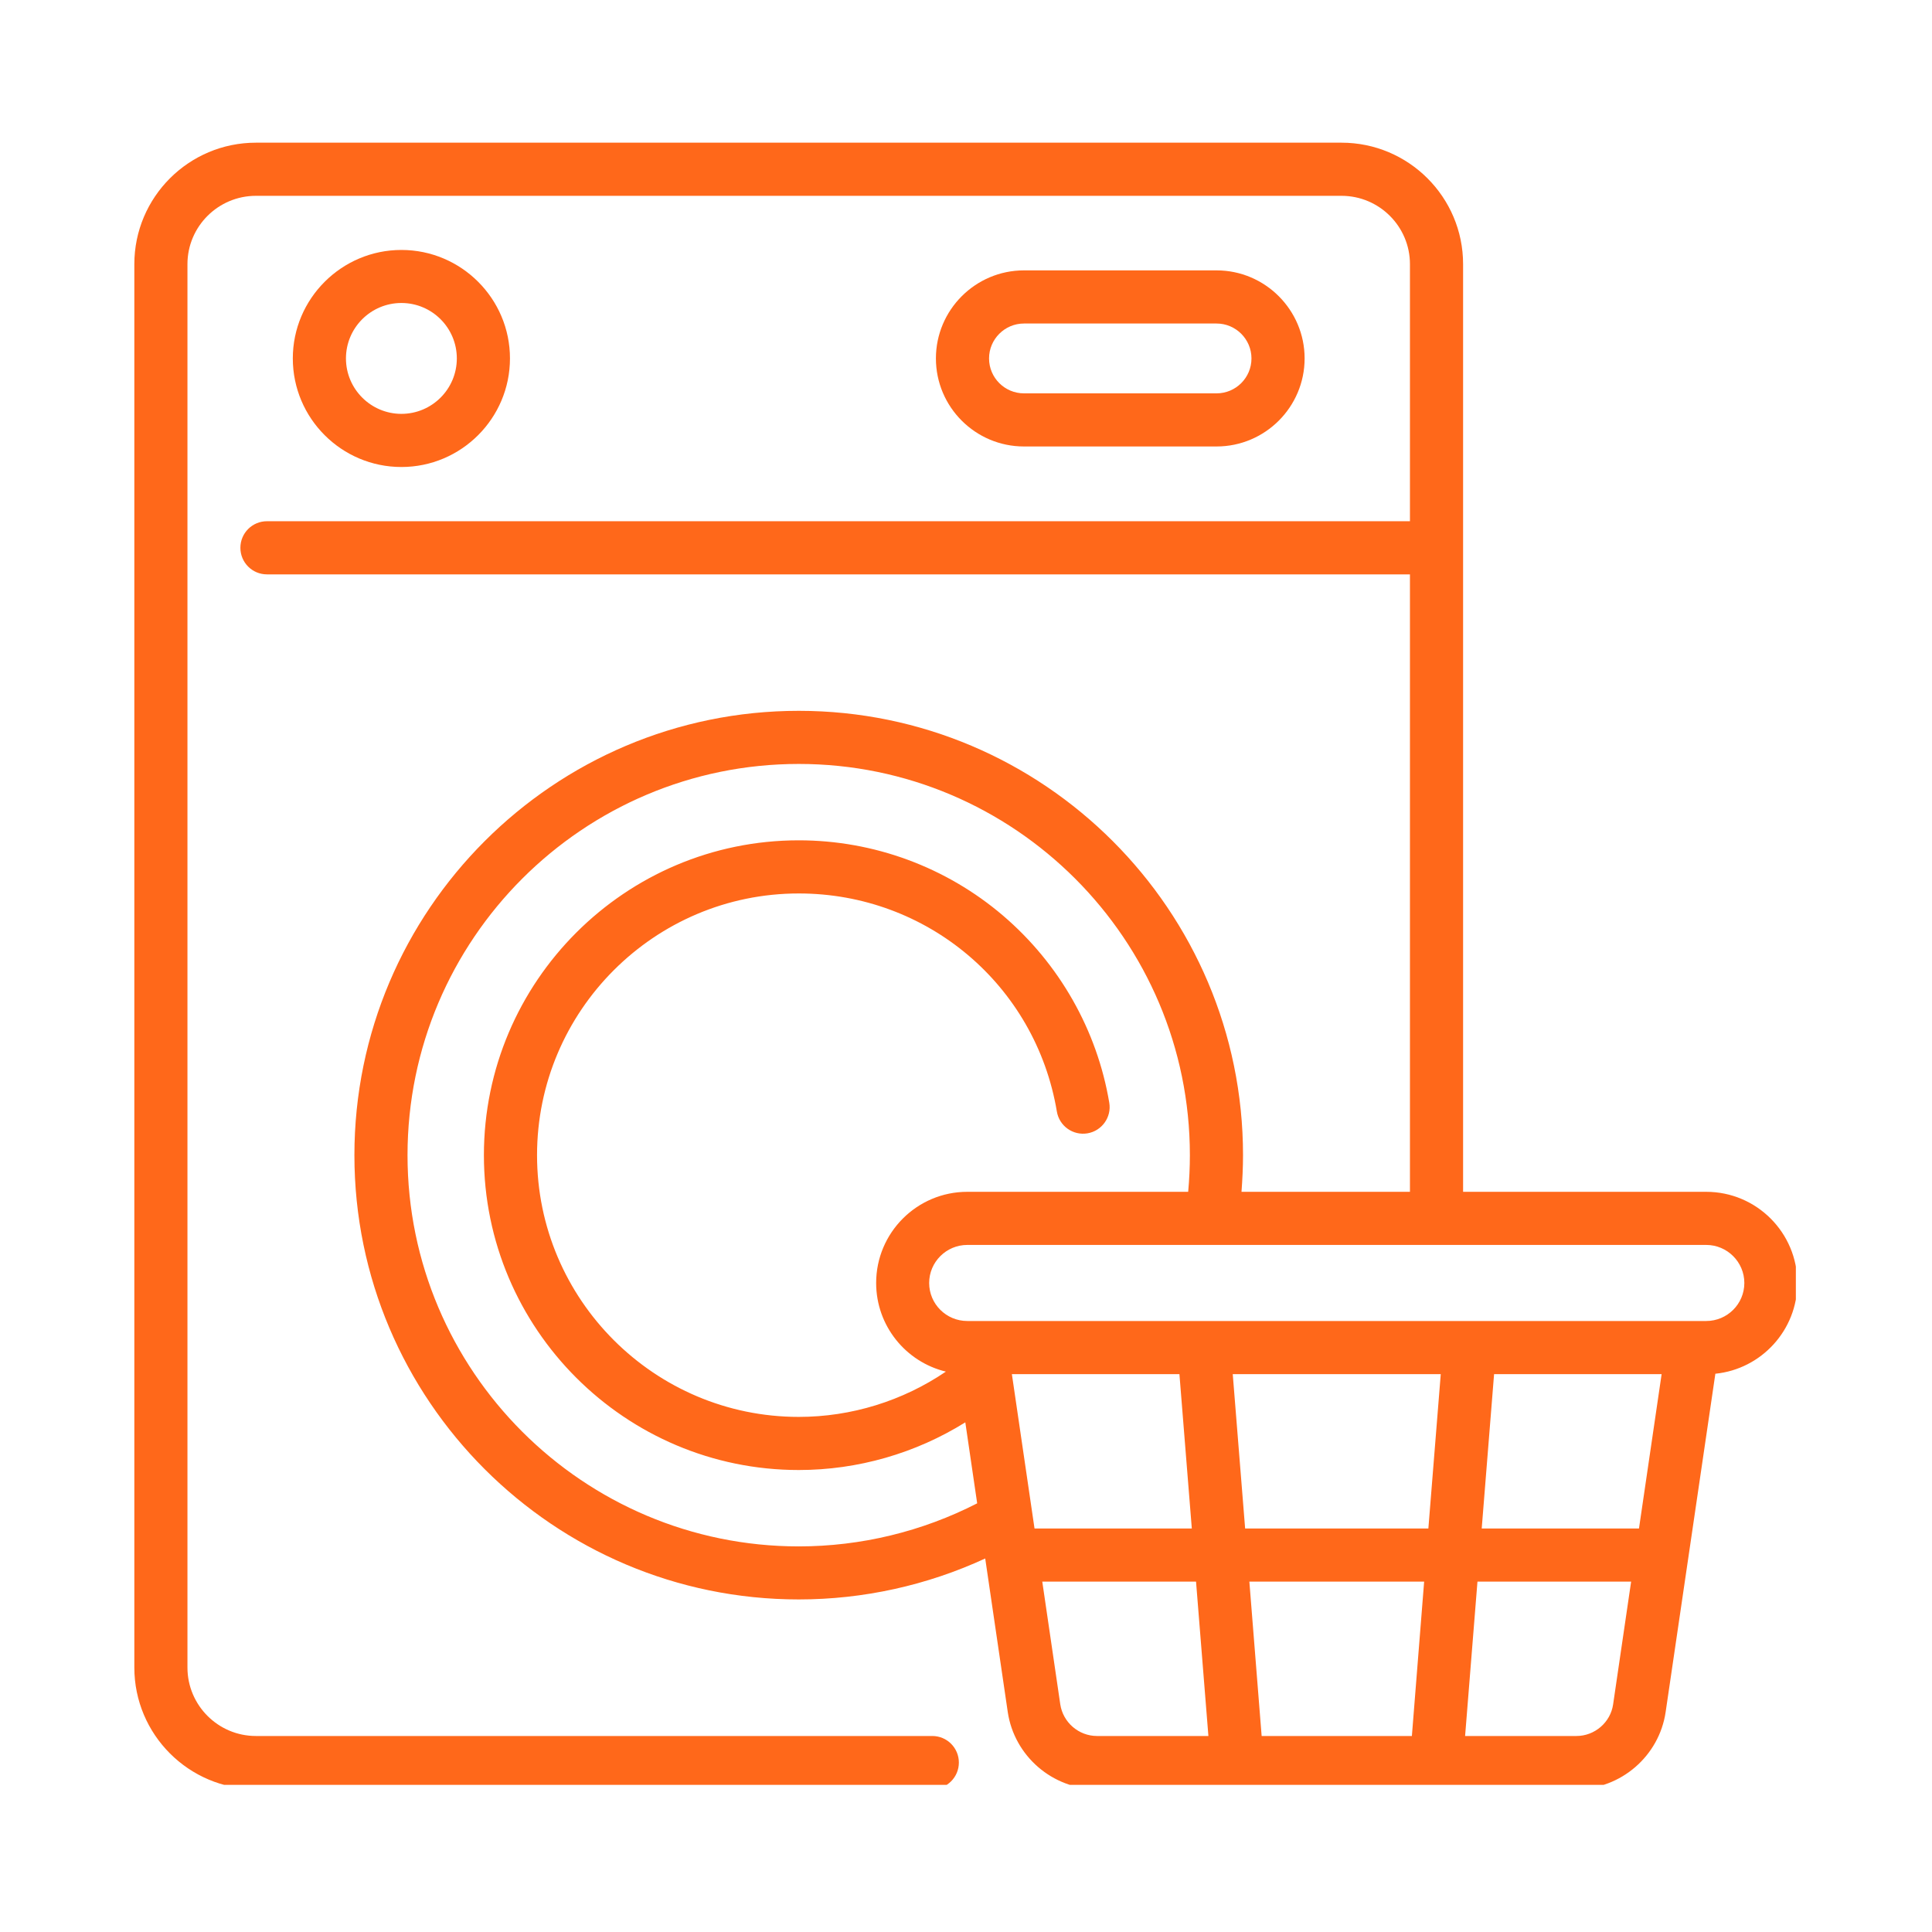 <svg xmlns="http://www.w3.org/2000/svg" xmlns:xlink="http://www.w3.org/1999/xlink" width="100" viewBox="0 0 75 75" height="100" preserveAspectRatio="xMidYMid meet"><defs><clipPath id="20a9f13396"><path d="M 5.215 5.539 L 69.715 5.539 L 69.715 69.289 L 5.215 69.289 Z M 5.215 5.539 " clip-rule="nonzero"></path></clipPath></defs><path fill="#ff681a" d="M 19.797 13.914 C 19.797 11.594 17.906 9.703 15.582 9.703 C 13.262 9.703 11.367 11.594 11.367 13.914 C 11.367 16.238 13.258 18.129 15.582 18.129 C 17.906 18.129 19.797 16.238 19.797 13.914 Z M 13.43 13.914 C 13.43 12.727 14.395 11.762 15.582 11.762 C 16.77 11.762 17.734 12.727 17.734 13.914 C 17.734 15.102 16.77 16.066 15.582 16.066 C 14.398 16.066 13.43 15.102 13.43 13.914 Z M 13.43 13.914 " fill-opacity="1" fill-rule="nonzero"></path><path fill="#ff681a" d="M 47.227 17.332 C 49.109 17.332 50.645 15.801 50.645 13.914 C 50.645 12.031 49.109 10.496 47.227 10.496 L 39.75 10.496 C 37.867 10.496 36.332 12.031 36.332 13.914 C 36.332 15.801 37.867 17.332 39.75 17.332 Z M 38.395 13.914 C 38.395 13.168 39.004 12.559 39.75 12.559 L 47.227 12.559 C 47.973 12.559 48.582 13.168 48.582 13.914 C 48.582 14.664 47.973 15.27 47.227 15.27 L 39.75 15.27 C 39.004 15.27 38.395 14.664 38.395 13.914 Z M 38.395 13.914 " fill-opacity="1" fill-rule="nonzero"></path><g clip-path="url(#20a9f13396)"><path fill="#ff681a" d="M 69.773 49.805 C 69.773 47.852 68.188 46.266 66.234 46.266 L 56.797 46.266 L 56.797 10.254 C 56.797 7.652 54.68 5.539 52.078 5.539 L 9.934 5.539 C 7.332 5.539 5.215 7.652 5.215 10.254 L 5.215 64.734 C 5.215 67.336 7.332 69.453 9.934 69.453 L 36.191 69.453 C 36.762 69.453 37.223 68.992 37.223 68.422 C 37.223 67.852 36.762 67.391 36.191 67.391 L 9.934 67.391 C 8.469 67.391 7.277 66.199 7.277 64.734 L 7.277 10.254 C 7.277 8.793 8.469 7.602 9.934 7.602 L 52.078 7.602 C 53.543 7.602 54.734 8.793 54.734 10.254 L 54.734 20.234 L 10.363 20.234 C 9.793 20.234 9.332 20.695 9.332 21.266 C 9.332 21.836 9.793 22.297 10.363 22.297 L 54.734 22.297 L 54.734 46.266 L 48.195 46.266 C 48.23 45.789 48.254 45.316 48.254 44.844 C 48.254 35.332 40.516 27.594 31.008 27.594 C 21.496 27.594 13.758 35.332 13.758 44.844 C 13.758 54.355 21.496 62.09 31.008 62.09 C 33.512 62.09 35.988 61.543 38.246 60.5 L 39.121 66.461 C 39.375 68.168 40.859 69.453 42.586 69.453 L 61.199 69.453 C 62.922 69.453 64.41 68.168 64.66 66.461 L 66.59 53.328 C 68.375 53.148 69.773 51.637 69.773 49.805 Z M 31.008 60.031 C 22.633 60.031 15.82 53.219 15.82 44.844 C 15.82 36.469 22.633 29.656 31.008 29.656 C 39.379 29.656 46.191 36.469 46.191 44.844 C 46.191 45.316 46.168 45.793 46.125 46.266 L 37.551 46.266 C 35.598 46.266 34.012 47.852 34.012 49.805 C 34.012 51.469 35.164 52.871 36.719 53.246 C 35.043 54.383 33.051 55.004 31.008 55.004 C 25.406 55.004 20.848 50.445 20.848 44.844 C 20.848 39.242 25.406 34.684 31.008 34.684 C 35.992 34.684 40.203 38.242 41.027 43.148 C 41.121 43.711 41.652 44.09 42.215 43.996 C 42.777 43.902 43.156 43.367 43.062 42.809 C 42.59 39.992 41.125 37.414 38.941 35.547 C 36.734 33.66 33.918 32.621 31.008 32.621 C 24.27 32.621 18.785 38.105 18.785 44.844 C 18.785 51.586 24.27 57.066 31.008 57.066 C 33.301 57.066 35.543 56.418 37.473 55.215 L 37.934 58.359 C 35.801 59.453 33.422 60.031 31.008 60.031 Z M 64.504 53.344 L 63.625 59.336 L 57.52 59.336 L 58 53.344 Z M 55.449 59.336 L 48.336 59.336 L 47.855 53.344 L 55.93 53.344 Z M 48.977 67.391 L 48.5 61.398 L 55.285 61.398 L 54.809 67.391 Z M 45.785 53.344 L 46.266 59.336 L 40.16 59.336 L 39.281 53.344 Z M 41.16 66.164 L 40.461 61.398 L 46.43 61.398 L 46.91 67.391 L 42.586 67.391 C 41.875 67.391 41.266 66.863 41.16 66.164 Z M 61.199 67.391 L 56.875 67.391 L 57.355 61.398 L 63.32 61.398 L 62.621 66.164 C 62.52 66.863 61.906 67.391 61.199 67.391 Z M 66.234 51.281 L 37.551 51.281 C 36.734 51.281 36.07 50.621 36.07 49.805 C 36.07 48.992 36.734 48.328 37.551 48.328 L 66.234 48.328 C 67.051 48.328 67.715 48.992 67.715 49.805 C 67.715 50.621 67.051 51.281 66.234 51.281 Z M 66.234 51.281 " fill-opacity="1" fill-rule="nonzero"></path></g></svg>